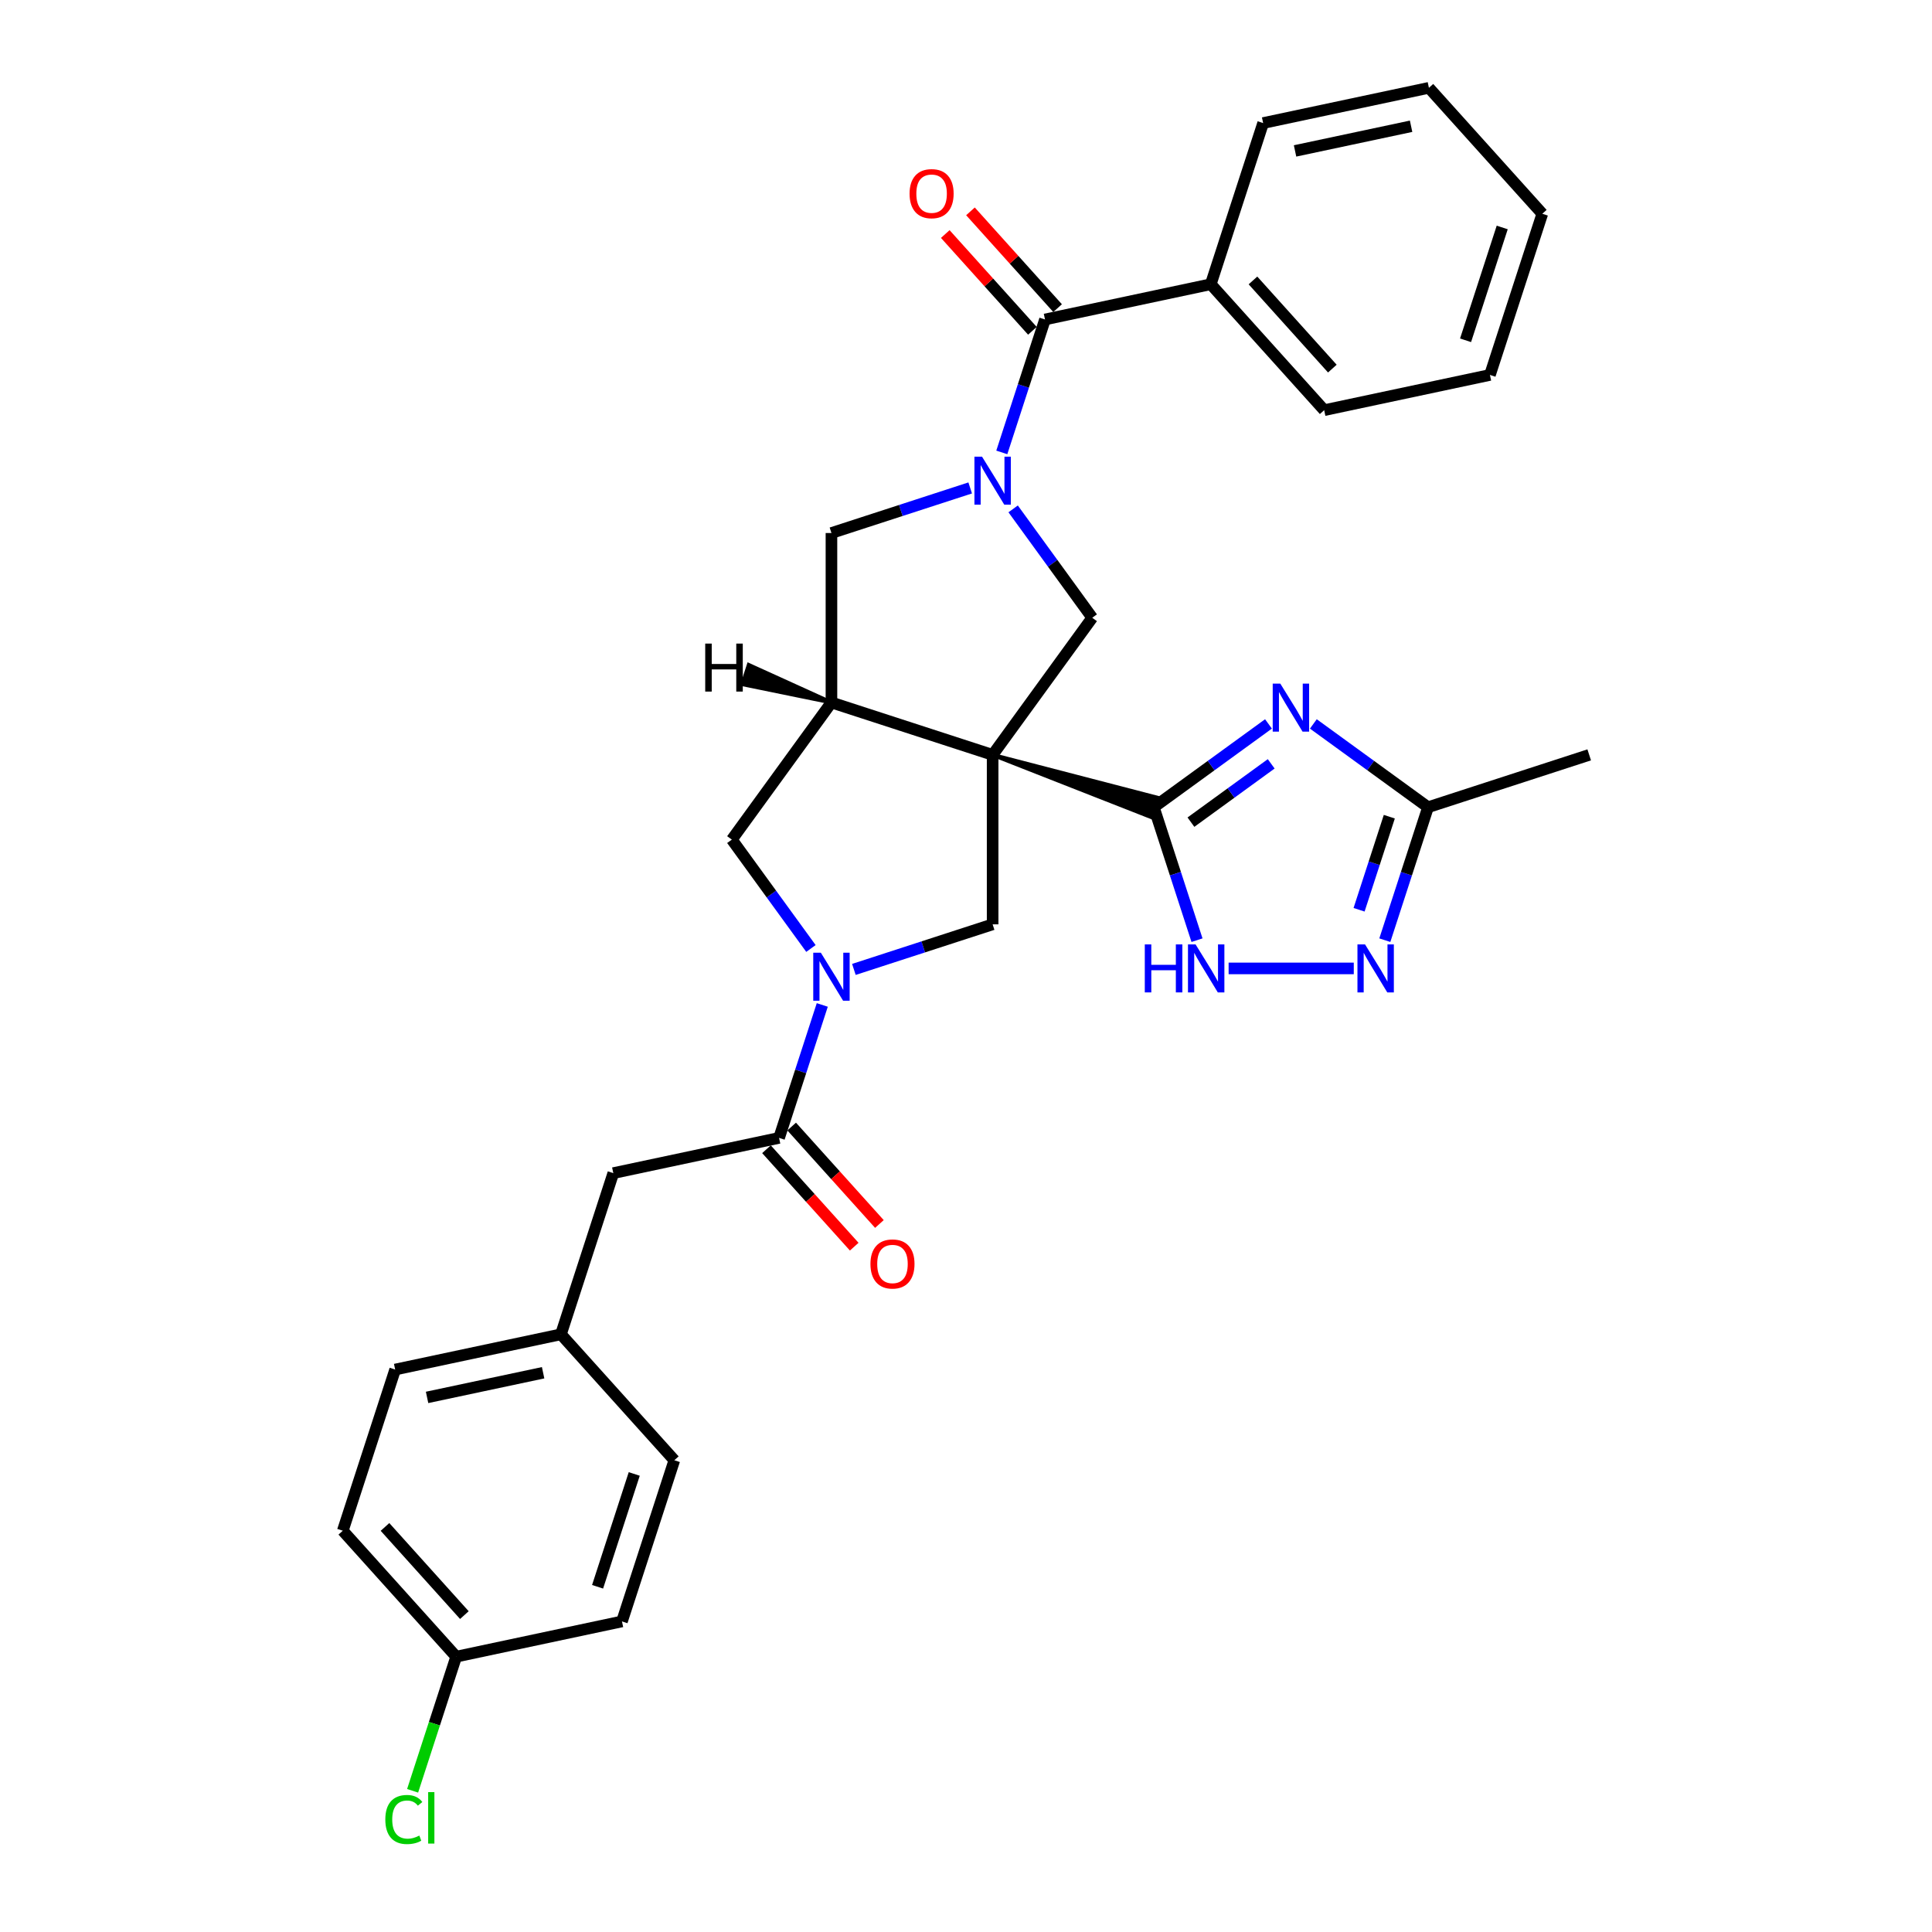 <?xml version='1.0' encoding='iso-8859-1'?>
<svg version='1.1' baseProfile='full'
              xmlns='http://www.w3.org/2000/svg'
                      xmlns:rdkit='http://www.rdkit.org/xml'
                      xmlns:xlink='http://www.w3.org/1999/xlink'
                  xml:space='preserve'
width='1000px' height='1000px' viewBox='0 0 1000 1000'>
<!-- END OF HEADER -->
<rect style='opacity:1.0;fill:#FFFFFF;stroke:none' width='1000' height='1000' x='0' y='0'> </rect>
<path class='bond-0' d='M 513.783,390.717 L 595.583,422.829 L 598.836,412.818 Z' style='fill:#000000;fill-rule:evenodd;fill-opacity:1;stroke:#000000;stroke-width:2px;stroke-linecap:butt;stroke-linejoin:miter;stroke-opacity:1;' />
<path class='bond-3' d='M 513.783,390.717 L 430.357,363.61' style='fill:none;fill-rule:evenodd;stroke:#000000;stroke-width:6px;stroke-linecap:butt;stroke-linejoin:miter;stroke-opacity:1' />
<path class='bond-5' d='M 513.783,390.717 L 565.344,319.75' style='fill:none;fill-rule:evenodd;stroke:#000000;stroke-width:6px;stroke-linecap:butt;stroke-linejoin:miter;stroke-opacity:1' />
<path class='bond-6' d='M 513.783,390.717 L 513.783,478.437' style='fill:none;fill-rule:evenodd;stroke:#000000;stroke-width:6px;stroke-linecap:butt;stroke-linejoin:miter;stroke-opacity:1' />
<path class='bond-2' d='M 597.21,417.824 L 626.886,396.263' style='fill:none;fill-rule:evenodd;stroke:#000000;stroke-width:6px;stroke-linecap:butt;stroke-linejoin:miter;stroke-opacity:1' />
<path class='bond-2' d='M 626.886,396.263 L 656.562,374.702' style='fill:none;fill-rule:evenodd;stroke:#0000FF;stroke-width:6px;stroke-linecap:butt;stroke-linejoin:miter;stroke-opacity:1' />
<path class='bond-2' d='M 616.425,425.549 L 637.198,410.456' style='fill:none;fill-rule:evenodd;stroke:#000000;stroke-width:6px;stroke-linecap:butt;stroke-linejoin:miter;stroke-opacity:1' />
<path class='bond-2' d='M 637.198,410.456 L 657.972,395.363' style='fill:none;fill-rule:evenodd;stroke:#0000FF;stroke-width:6px;stroke-linecap:butt;stroke-linejoin:miter;stroke-opacity:1' />
<path class='bond-7' d='M 597.21,417.824 L 608.389,452.23' style='fill:none;fill-rule:evenodd;stroke:#000000;stroke-width:6px;stroke-linecap:butt;stroke-linejoin:miter;stroke-opacity:1' />
<path class='bond-7' d='M 608.389,452.23 L 619.568,486.636' style='fill:none;fill-rule:evenodd;stroke:#0000FF;stroke-width:6px;stroke-linecap:butt;stroke-linejoin:miter;stroke-opacity:1' />
<path class='bond-1' d='M 524.401,263.397 L 544.872,291.574' style='fill:none;fill-rule:evenodd;stroke:#0000FF;stroke-width:6px;stroke-linecap:butt;stroke-linejoin:miter;stroke-opacity:1' />
<path class='bond-1' d='M 544.872,291.574 L 565.344,319.75' style='fill:none;fill-rule:evenodd;stroke:#000000;stroke-width:6px;stroke-linecap:butt;stroke-linejoin:miter;stroke-opacity:1' />
<path class='bond-8' d='M 518.532,234.169 L 529.711,199.763' style='fill:none;fill-rule:evenodd;stroke:#0000FF;stroke-width:6px;stroke-linecap:butt;stroke-linejoin:miter;stroke-opacity:1' />
<path class='bond-8' d='M 529.711,199.763 L 540.89,165.357' style='fill:none;fill-rule:evenodd;stroke:#000000;stroke-width:6px;stroke-linecap:butt;stroke-linejoin:miter;stroke-opacity:1' />
<path class='bond-32' d='M 502.169,252.557 L 466.263,264.224' style='fill:none;fill-rule:evenodd;stroke:#0000FF;stroke-width:6px;stroke-linecap:butt;stroke-linejoin:miter;stroke-opacity:1' />
<path class='bond-32' d='M 466.263,264.224 L 430.357,275.89' style='fill:none;fill-rule:evenodd;stroke:#000000;stroke-width:6px;stroke-linecap:butt;stroke-linejoin:miter;stroke-opacity:1' />
<path class='bond-11' d='M 679.791,374.702 L 709.467,396.263' style='fill:none;fill-rule:evenodd;stroke:#0000FF;stroke-width:6px;stroke-linecap:butt;stroke-linejoin:miter;stroke-opacity:1' />
<path class='bond-11' d='M 709.467,396.263 L 739.143,417.824' style='fill:none;fill-rule:evenodd;stroke:#000000;stroke-width:6px;stroke-linecap:butt;stroke-linejoin:miter;stroke-opacity:1' />
<path class='bond-12' d='M 430.357,363.61 L 430.357,275.89' style='fill:none;fill-rule:evenodd;stroke:#000000;stroke-width:6px;stroke-linecap:butt;stroke-linejoin:miter;stroke-opacity:1' />
<path class='bond-13' d='M 430.357,363.61 L 378.796,434.577' style='fill:none;fill-rule:evenodd;stroke:#000000;stroke-width:6px;stroke-linecap:butt;stroke-linejoin:miter;stroke-opacity:1' />
<path class='bond-36' d='M 430.357,363.61 L 387.547,344.166 L 384.294,354.177 Z' style='fill:#000000;fill-rule:evenodd;fill-opacity:1;stroke:#000000;stroke-width:2px;stroke-linecap:butt;stroke-linejoin:miter;stroke-opacity:1;' />
<path class='bond-4' d='M 441.971,501.77 L 477.877,490.103' style='fill:none;fill-rule:evenodd;stroke:#0000FF;stroke-width:6px;stroke-linecap:butt;stroke-linejoin:miter;stroke-opacity:1' />
<path class='bond-4' d='M 477.877,490.103 L 513.783,478.437' style='fill:none;fill-rule:evenodd;stroke:#000000;stroke-width:6px;stroke-linecap:butt;stroke-linejoin:miter;stroke-opacity:1' />
<path class='bond-10' d='M 425.608,520.158 L 414.429,554.564' style='fill:none;fill-rule:evenodd;stroke:#0000FF;stroke-width:6px;stroke-linecap:butt;stroke-linejoin:miter;stroke-opacity:1' />
<path class='bond-10' d='M 414.429,554.564 L 403.25,588.97' style='fill:none;fill-rule:evenodd;stroke:#000000;stroke-width:6px;stroke-linecap:butt;stroke-linejoin:miter;stroke-opacity:1' />
<path class='bond-31' d='M 419.739,490.929 L 399.268,462.753' style='fill:none;fill-rule:evenodd;stroke:#0000FF;stroke-width:6px;stroke-linecap:butt;stroke-linejoin:miter;stroke-opacity:1' />
<path class='bond-31' d='M 399.268,462.753 L 378.796,434.577' style='fill:none;fill-rule:evenodd;stroke:#000000;stroke-width:6px;stroke-linecap:butt;stroke-linejoin:miter;stroke-opacity:1' />
<path class='bond-9' d='M 635.931,501.25 L 700.713,501.25' style='fill:none;fill-rule:evenodd;stroke:#0000FF;stroke-width:6px;stroke-linecap:butt;stroke-linejoin:miter;stroke-opacity:1' />
<path class='bond-15' d='M 547.409,159.487 L 524.859,134.443' style='fill:none;fill-rule:evenodd;stroke:#000000;stroke-width:6px;stroke-linecap:butt;stroke-linejoin:miter;stroke-opacity:1' />
<path class='bond-15' d='M 524.859,134.443 L 502.31,109.399' style='fill:none;fill-rule:evenodd;stroke:#FF0000;stroke-width:6px;stroke-linecap:butt;stroke-linejoin:miter;stroke-opacity:1' />
<path class='bond-15' d='M 534.371,171.227 L 511.822,146.183' style='fill:none;fill-rule:evenodd;stroke:#000000;stroke-width:6px;stroke-linecap:butt;stroke-linejoin:miter;stroke-opacity:1' />
<path class='bond-15' d='M 511.822,146.183 L 489.272,121.139' style='fill:none;fill-rule:evenodd;stroke:#FF0000;stroke-width:6px;stroke-linecap:butt;stroke-linejoin:miter;stroke-opacity:1' />
<path class='bond-17' d='M 540.89,165.357 L 626.693,147.119' style='fill:none;fill-rule:evenodd;stroke:#000000;stroke-width:6px;stroke-linecap:butt;stroke-linejoin:miter;stroke-opacity:1' />
<path class='bond-33' d='M 716.785,486.636 L 727.964,452.23' style='fill:none;fill-rule:evenodd;stroke:#0000FF;stroke-width:6px;stroke-linecap:butt;stroke-linejoin:miter;stroke-opacity:1' />
<path class='bond-33' d='M 727.964,452.23 L 739.143,417.824' style='fill:none;fill-rule:evenodd;stroke:#000000;stroke-width:6px;stroke-linecap:butt;stroke-linejoin:miter;stroke-opacity:1' />
<path class='bond-33' d='M 703.453,470.893 L 711.279,446.809' style='fill:none;fill-rule:evenodd;stroke:#0000FF;stroke-width:6px;stroke-linecap:butt;stroke-linejoin:miter;stroke-opacity:1' />
<path class='bond-33' d='M 711.279,446.809 L 719.104,422.724' style='fill:none;fill-rule:evenodd;stroke:#000000;stroke-width:6px;stroke-linecap:butt;stroke-linejoin:miter;stroke-opacity:1' />
<path class='bond-14' d='M 403.25,588.97 L 317.447,607.208' style='fill:none;fill-rule:evenodd;stroke:#000000;stroke-width:6px;stroke-linecap:butt;stroke-linejoin:miter;stroke-opacity:1' />
<path class='bond-16' d='M 396.731,594.84 L 419.437,620.057' style='fill:none;fill-rule:evenodd;stroke:#000000;stroke-width:6px;stroke-linecap:butt;stroke-linejoin:miter;stroke-opacity:1' />
<path class='bond-16' d='M 419.437,620.057 L 442.142,645.274' style='fill:none;fill-rule:evenodd;stroke:#FF0000;stroke-width:6px;stroke-linecap:butt;stroke-linejoin:miter;stroke-opacity:1' />
<path class='bond-16' d='M 409.769,583.1 L 432.474,608.317' style='fill:none;fill-rule:evenodd;stroke:#000000;stroke-width:6px;stroke-linecap:butt;stroke-linejoin:miter;stroke-opacity:1' />
<path class='bond-16' d='M 432.474,608.317 L 455.18,633.534' style='fill:none;fill-rule:evenodd;stroke:#FF0000;stroke-width:6px;stroke-linecap:butt;stroke-linejoin:miter;stroke-opacity:1' />
<path class='bond-25' d='M 739.143,417.824 L 822.57,390.717' style='fill:none;fill-rule:evenodd;stroke:#000000;stroke-width:6px;stroke-linecap:butt;stroke-linejoin:miter;stroke-opacity:1' />
<path class='bond-18' d='M 317.447,607.208 L 290.34,690.634' style='fill:none;fill-rule:evenodd;stroke:#000000;stroke-width:6px;stroke-linecap:butt;stroke-linejoin:miter;stroke-opacity:1' />
<path class='bond-26' d='M 626.693,147.119 L 685.389,212.307' style='fill:none;fill-rule:evenodd;stroke:#000000;stroke-width:6px;stroke-linecap:butt;stroke-linejoin:miter;stroke-opacity:1' />
<path class='bond-26' d='M 648.535,145.158 L 689.622,190.79' style='fill:none;fill-rule:evenodd;stroke:#000000;stroke-width:6px;stroke-linecap:butt;stroke-linejoin:miter;stroke-opacity:1' />
<path class='bond-27' d='M 626.693,147.119 L 653.8,63.693' style='fill:none;fill-rule:evenodd;stroke:#000000;stroke-width:6px;stroke-linecap:butt;stroke-linejoin:miter;stroke-opacity:1' />
<path class='bond-21' d='M 290.34,690.634 L 349.036,755.823' style='fill:none;fill-rule:evenodd;stroke:#000000;stroke-width:6px;stroke-linecap:butt;stroke-linejoin:miter;stroke-opacity:1' />
<path class='bond-22' d='M 290.34,690.634 L 204.537,708.872' style='fill:none;fill-rule:evenodd;stroke:#000000;stroke-width:6px;stroke-linecap:butt;stroke-linejoin:miter;stroke-opacity:1' />
<path class='bond-22' d='M 281.117,710.531 L 221.055,723.297' style='fill:none;fill-rule:evenodd;stroke:#000000;stroke-width:6px;stroke-linecap:butt;stroke-linejoin:miter;stroke-opacity:1' />
<path class='bond-19' d='M 236.126,857.487 L 177.43,792.299' style='fill:none;fill-rule:evenodd;stroke:#000000;stroke-width:6px;stroke-linecap:butt;stroke-linejoin:miter;stroke-opacity:1' />
<path class='bond-19' d='M 240.36,835.97 L 199.272,790.338' style='fill:none;fill-rule:evenodd;stroke:#000000;stroke-width:6px;stroke-linecap:butt;stroke-linejoin:miter;stroke-opacity:1' />
<path class='bond-20' d='M 236.126,857.487 L 224.847,892.201' style='fill:none;fill-rule:evenodd;stroke:#000000;stroke-width:6px;stroke-linecap:butt;stroke-linejoin:miter;stroke-opacity:1' />
<path class='bond-20' d='M 224.847,892.201 L 213.568,926.914' style='fill:none;fill-rule:evenodd;stroke:#00CC00;stroke-width:6px;stroke-linecap:butt;stroke-linejoin:miter;stroke-opacity:1' />
<path class='bond-34' d='M 236.126,857.487 L 321.929,839.249' style='fill:none;fill-rule:evenodd;stroke:#000000;stroke-width:6px;stroke-linecap:butt;stroke-linejoin:miter;stroke-opacity:1' />
<path class='bond-24' d='M 349.036,755.823 L 321.929,839.249' style='fill:none;fill-rule:evenodd;stroke:#000000;stroke-width:6px;stroke-linecap:butt;stroke-linejoin:miter;stroke-opacity:1' />
<path class='bond-24' d='M 328.285,762.916 L 309.31,821.314' style='fill:none;fill-rule:evenodd;stroke:#000000;stroke-width:6px;stroke-linecap:butt;stroke-linejoin:miter;stroke-opacity:1' />
<path class='bond-23' d='M 204.537,708.872 L 177.43,792.299' style='fill:none;fill-rule:evenodd;stroke:#000000;stroke-width:6px;stroke-linecap:butt;stroke-linejoin:miter;stroke-opacity:1' />
<path class='bond-29' d='M 685.389,212.307 L 771.192,194.069' style='fill:none;fill-rule:evenodd;stroke:#000000;stroke-width:6px;stroke-linecap:butt;stroke-linejoin:miter;stroke-opacity:1' />
<path class='bond-28' d='M 653.8,63.693 L 739.603,45.455' style='fill:none;fill-rule:evenodd;stroke:#000000;stroke-width:6px;stroke-linecap:butt;stroke-linejoin:miter;stroke-opacity:1' />
<path class='bond-28' d='M 670.318,78.117 L 730.38,65.351' style='fill:none;fill-rule:evenodd;stroke:#000000;stroke-width:6px;stroke-linecap:butt;stroke-linejoin:miter;stroke-opacity:1' />
<path class='bond-30' d='M 739.603,45.455 L 798.299,110.643' style='fill:none;fill-rule:evenodd;stroke:#000000;stroke-width:6px;stroke-linecap:butt;stroke-linejoin:miter;stroke-opacity:1' />
<path class='bond-35' d='M 771.192,194.069 L 798.299,110.643' style='fill:none;fill-rule:evenodd;stroke:#000000;stroke-width:6px;stroke-linecap:butt;stroke-linejoin:miter;stroke-opacity:1' />
<path class='bond-35' d='M 758.573,176.134 L 777.547,117.736' style='fill:none;fill-rule:evenodd;stroke:#000000;stroke-width:6px;stroke-linecap:butt;stroke-linejoin:miter;stroke-opacity:1' />
<path  class='atom-2' d='M 508.292 236.362
L 516.432 249.52
Q 517.239 250.818, 518.538 253.169
Q 519.836 255.52, 519.906 255.661
L 519.906 236.362
L 523.204 236.362
L 523.204 261.204
L 519.801 261.204
L 511.064 246.818
Q 510.046 245.134, 508.959 243.204
Q 507.906 241.275, 507.59 240.678
L 507.59 261.204
L 504.362 261.204
L 504.362 236.362
L 508.292 236.362
' fill='#0000FF'/>
<path  class='atom-3' d='M 662.685 353.842
L 670.826 367
Q 671.633 368.299, 672.931 370.649
Q 674.229 373, 674.299 373.141
L 674.299 353.842
L 677.598 353.842
L 677.598 378.685
L 674.194 378.685
L 665.457 364.299
Q 664.44 362.614, 663.352 360.684
Q 662.299 358.755, 661.983 358.158
L 661.983 378.685
L 658.755 378.685
L 658.755 353.842
L 662.685 353.842
' fill='#0000FF'/>
<path  class='atom-5' d='M 424.866 493.122
L 433.006 506.28
Q 433.813 507.579, 435.111 509.93
Q 436.409 512.28, 436.48 512.421
L 436.48 493.122
L 439.778 493.122
L 439.778 517.965
L 436.374 517.965
L 427.637 503.579
Q 426.62 501.894, 425.532 499.965
Q 424.48 498.035, 424.164 497.438
L 424.164 517.965
L 420.936 517.965
L 420.936 493.122
L 424.866 493.122
' fill='#0000FF'/>
<path  class='atom-8' d='M 592.544 488.829
L 595.913 488.829
L 595.913 499.391
L 608.615 499.391
L 608.615 488.829
L 611.983 488.829
L 611.983 513.671
L 608.615 513.671
L 608.615 502.198
L 595.913 502.198
L 595.913 513.671
L 592.544 513.671
L 592.544 488.829
' fill='#0000FF'/>
<path  class='atom-8' d='M 618.825 488.829
L 626.966 501.987
Q 627.773 503.285, 629.071 505.636
Q 630.369 507.987, 630.439 508.128
L 630.439 488.829
L 633.738 488.829
L 633.738 513.671
L 630.334 513.671
L 621.597 499.285
Q 620.58 497.601, 619.492 495.671
Q 618.439 493.741, 618.124 493.145
L 618.124 513.671
L 614.895 513.671
L 614.895 488.829
L 618.825 488.829
' fill='#0000FF'/>
<path  class='atom-10' d='M 706.545 488.829
L 714.685 501.987
Q 715.492 503.285, 716.791 505.636
Q 718.089 507.987, 718.159 508.128
L 718.159 488.829
L 721.457 488.829
L 721.457 513.671
L 718.054 513.671
L 709.317 499.285
Q 708.299 497.601, 707.212 495.671
Q 706.159 493.741, 705.843 493.145
L 705.843 513.671
L 702.615 513.671
L 702.615 488.829
L 706.545 488.829
' fill='#0000FF'/>
<path  class='atom-16' d='M 470.791 100.239
Q 470.791 94.274, 473.738 90.94
Q 476.685 87.607, 482.194 87.607
Q 487.703 87.607, 490.65 90.94
Q 493.598 94.274, 493.598 100.239
Q 493.598 106.274, 490.615 109.712
Q 487.633 113.116, 482.194 113.116
Q 476.72 113.116, 473.738 109.712
Q 470.791 106.309, 470.791 100.239
M 482.194 110.309
Q 485.984 110.309, 488.019 107.783
Q 490.089 105.221, 490.089 100.239
Q 490.089 95.361, 488.019 92.905
Q 485.984 90.414, 482.194 90.414
Q 478.405 90.414, 476.334 92.87
Q 474.299 95.326, 474.299 100.239
Q 474.299 105.256, 476.334 107.783
Q 478.405 110.309, 482.194 110.309
' fill='#FF0000'/>
<path  class='atom-17' d='M 450.542 654.229
Q 450.542 648.264, 453.49 644.93
Q 456.437 641.597, 461.946 641.597
Q 467.455 641.597, 470.402 644.93
Q 473.349 648.264, 473.349 654.229
Q 473.349 660.264, 470.367 663.702
Q 467.384 667.106, 461.946 667.106
Q 456.472 667.106, 453.49 663.702
Q 450.542 660.299, 450.542 654.229
M 461.946 664.299
Q 465.735 664.299, 467.77 661.773
Q 469.841 659.211, 469.841 654.229
Q 469.841 649.351, 467.77 646.895
Q 465.735 644.404, 461.946 644.404
Q 458.156 644.404, 456.086 646.86
Q 454.051 649.316, 454.051 654.229
Q 454.051 659.246, 456.086 661.773
Q 458.156 664.299, 461.946 664.299
' fill='#FF0000'/>
<path  class='atom-21' d='M 199.44 941.773
Q 199.44 935.598, 202.318 932.37
Q 205.23 929.107, 210.739 929.107
Q 215.862 929.107, 218.598 932.721
L 216.283 934.616
Q 214.283 931.984, 210.739 931.984
Q 206.984 931.984, 204.984 934.51
Q 203.019 937.002, 203.019 941.773
Q 203.019 946.686, 205.054 949.212
Q 207.125 951.738, 211.125 951.738
Q 213.862 951.738, 217.055 950.089
L 218.037 952.721
Q 216.739 953.563, 214.774 954.054
Q 212.809 954.545, 210.633 954.545
Q 205.23 954.545, 202.318 951.247
Q 199.44 947.949, 199.44 941.773
' fill='#00CC00'/>
<path  class='atom-21' d='M 221.616 927.598
L 224.844 927.598
L 224.844 954.23
L 221.616 954.23
L 221.616 927.598
' fill='#00CC00'/>
<path  class='atom-32' d='M 365.02 333.118
L 368.388 333.118
L 368.388 343.679
L 381.09 343.679
L 381.09 333.118
L 384.458 333.118
L 384.458 357.96
L 381.09 357.96
L 381.09 346.486
L 368.388 346.486
L 368.388 357.96
L 365.02 357.96
L 365.02 333.118
' fill='#000000'/>
</svg>
